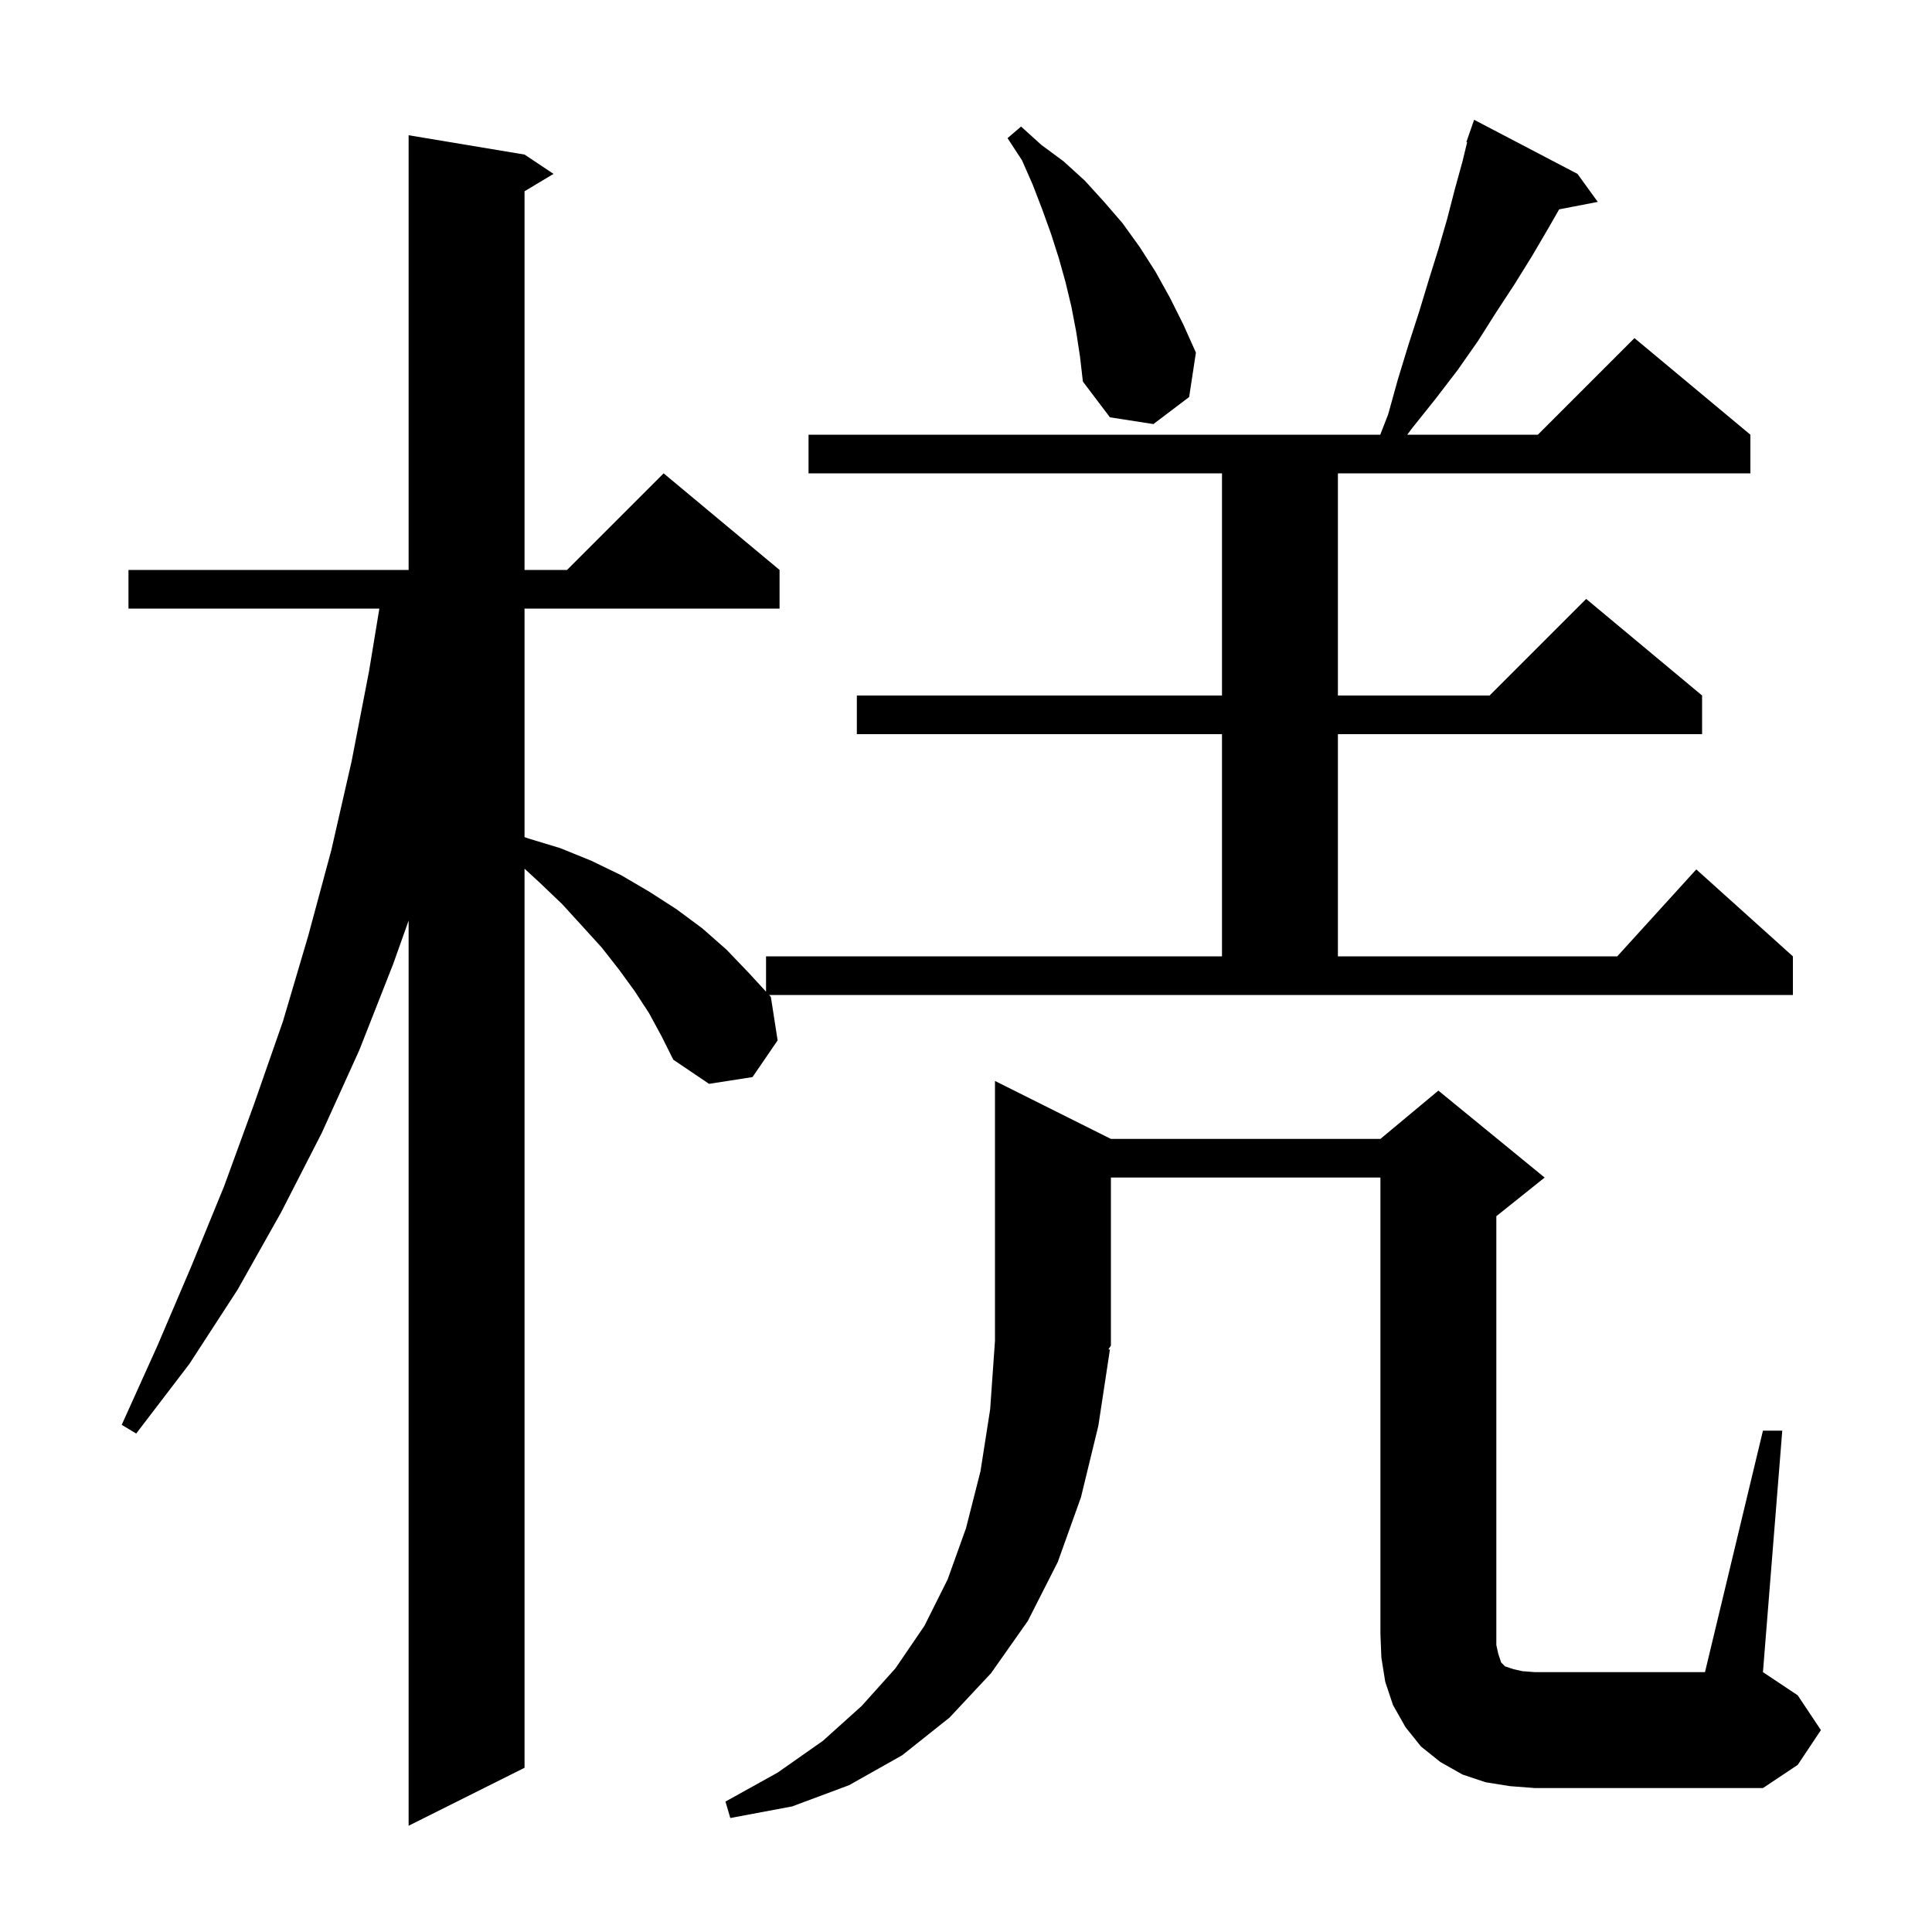 <svg xmlns="http://www.w3.org/2000/svg" xmlns:xlink="http://www.w3.org/1999/xlink" version="1.1" baseProfile="full" viewBox="0 0 200 200" width="200" height="200"><g fill="currentColor"><path d="M 79.8 103.2 L 80.5 107.7 L 77.9 111.5 L 73.4 112.2 L 69.7 109.7 L 68.5 107.3 L 67.2 104.9 L 65.7 102.6 L 64.1 100.4 L 62.3 98.1 L 60.3 95.9 L 58.2 93.6 L 55.9 91.4 L 54.3 89.928 L 54.3 183.0 L 42.3 189.0 L 42.3 95.3 L 40.7 99.8 L 37.2 108.7 L 33.3 117.3 L 29.1 125.5 L 24.6 133.5 L 19.6 141.2 L 14.1 148.4 L 12.6 147.5 L 16.3 139.3 L 19.8 131.1 L 23.2 122.8 L 26.3 114.3 L 29.3 105.7 L 31.9 96.9 L 34.3 88.0 L 36.4 78.8 L 38.2 69.5 L 39.271 63.0 L 13.3 63.0 L 13.3 59.0 L 42.3 59.0 L 42.3 14.0 L 54.3 16.0 L 57.3 18.0 L 54.3 19.8 L 54.3 59.0 L 58.7 59.0 L 68.7 49.0 L 80.7 59.0 L 80.7 63.0 L 54.3 63.0 L 54.3 86.655 L 54.7 86.8 L 58.0 87.8 L 61.2 89.1 L 64.3 90.6 L 67.2 92.3 L 70.0 94.1 L 72.7 96.1 L 75.2 98.3 L 77.5 100.7 L 79.3 102.657 L 79.3 99.0 L 126.5 99.0 L 126.5 76.0 L 88.7 76.0 L 88.7 72.0 L 126.5 72.0 L 126.5 49.0 L 83.7 49.0 L 83.7 45.0 L 142.883 45.0 L 143.7 42.9 L 144.7 39.3 L 145.8 35.7 L 146.9 32.3 L 147.9 29.0 L 148.9 25.8 L 149.8 22.7 L 150.6 19.6 L 151.4 16.7 L 151.877 14.722 L 151.8 14.7 L 152.07 13.923 L 152.1 13.8 L 152.112 13.804 L 152.6 12.4 L 163.3 18.0 L 165.4 20.9 L 161.402 21.672 L 160.3 23.6 L 158.6 26.5 L 156.8 29.4 L 154.9 32.3 L 153.0 35.3 L 150.9 38.3 L 148.6 41.3 L 146.2 44.3 L 145.681 45.0 L 159.2 45.0 L 169.2 35.0 L 181.2 45.0 L 181.2 49.0 L 138.5 49.0 L 138.5 72.0 L 154.2 72.0 L 164.2 62.0 L 176.2 72.0 L 176.2 76.0 L 138.5 76.0 L 138.5 99.0 L 167.418 99.0 L 175.6 90.0 L 185.6 99.0 L 185.6 103.0 L 79.616 103.0 Z M 182.5 148.1 L 184.5 148.1 L 182.5 173.1 L 186.1 175.5 L 188.5 179.1 L 186.1 182.7 L 182.5 185.1 L 158.9 185.1 L 156.3 184.9 L 153.8 184.5 L 151.4 183.7 L 149.1 182.4 L 147.1 180.8 L 145.5 178.8 L 144.2 176.5 L 143.4 174.1 L 143.0 171.6 L 142.9 169.1 L 142.9 121.9 L 115.0 121.9 L 115.0 139.3 L 114.741 139.688 L 114.9 139.7 L 113.7 147.6 L 111.9 155.0 L 109.5 161.7 L 106.4 167.8 L 102.6 173.2 L 98.3 177.8 L 93.4 181.7 L 87.9 184.8 L 82.0 187.0 L 75.6 188.2 L 75.1 186.5 L 80.5 183.5 L 85.2 180.2 L 89.2 176.6 L 92.7 172.7 L 95.7 168.3 L 98.1 163.5 L 100.0 158.2 L 101.5 152.3 L 102.5 145.9 L 103.0 138.8 L 103.0 111.9 L 115.0 117.9 L 142.9 117.9 L 148.9 112.9 L 159.9 121.9 L 154.9 125.9 L 154.9 170.3 L 155.1 171.2 L 155.4 172.1 L 155.8 172.5 L 156.7 172.8 L 157.6 173.0 L 158.9 173.1 L 176.5 173.1 Z M 111.4 34.3 L 110.9 31.7 L 110.3 29.2 L 109.6 26.7 L 108.8 24.2 L 107.9 21.7 L 106.9 19.1 L 105.8 16.6 L 104.3 14.3 L 105.7 13.1 L 107.8 15.0 L 110.1 16.7 L 112.3 18.7 L 114.3 20.9 L 116.2 23.1 L 118.0 25.6 L 119.6 28.1 L 121.1 30.8 L 122.5 33.6 L 123.8 36.5 L 123.1 41.1 L 119.4 43.9 L 114.9 43.2 L 112.1 39.5 L 111.8 36.9 Z "/></g></svg>